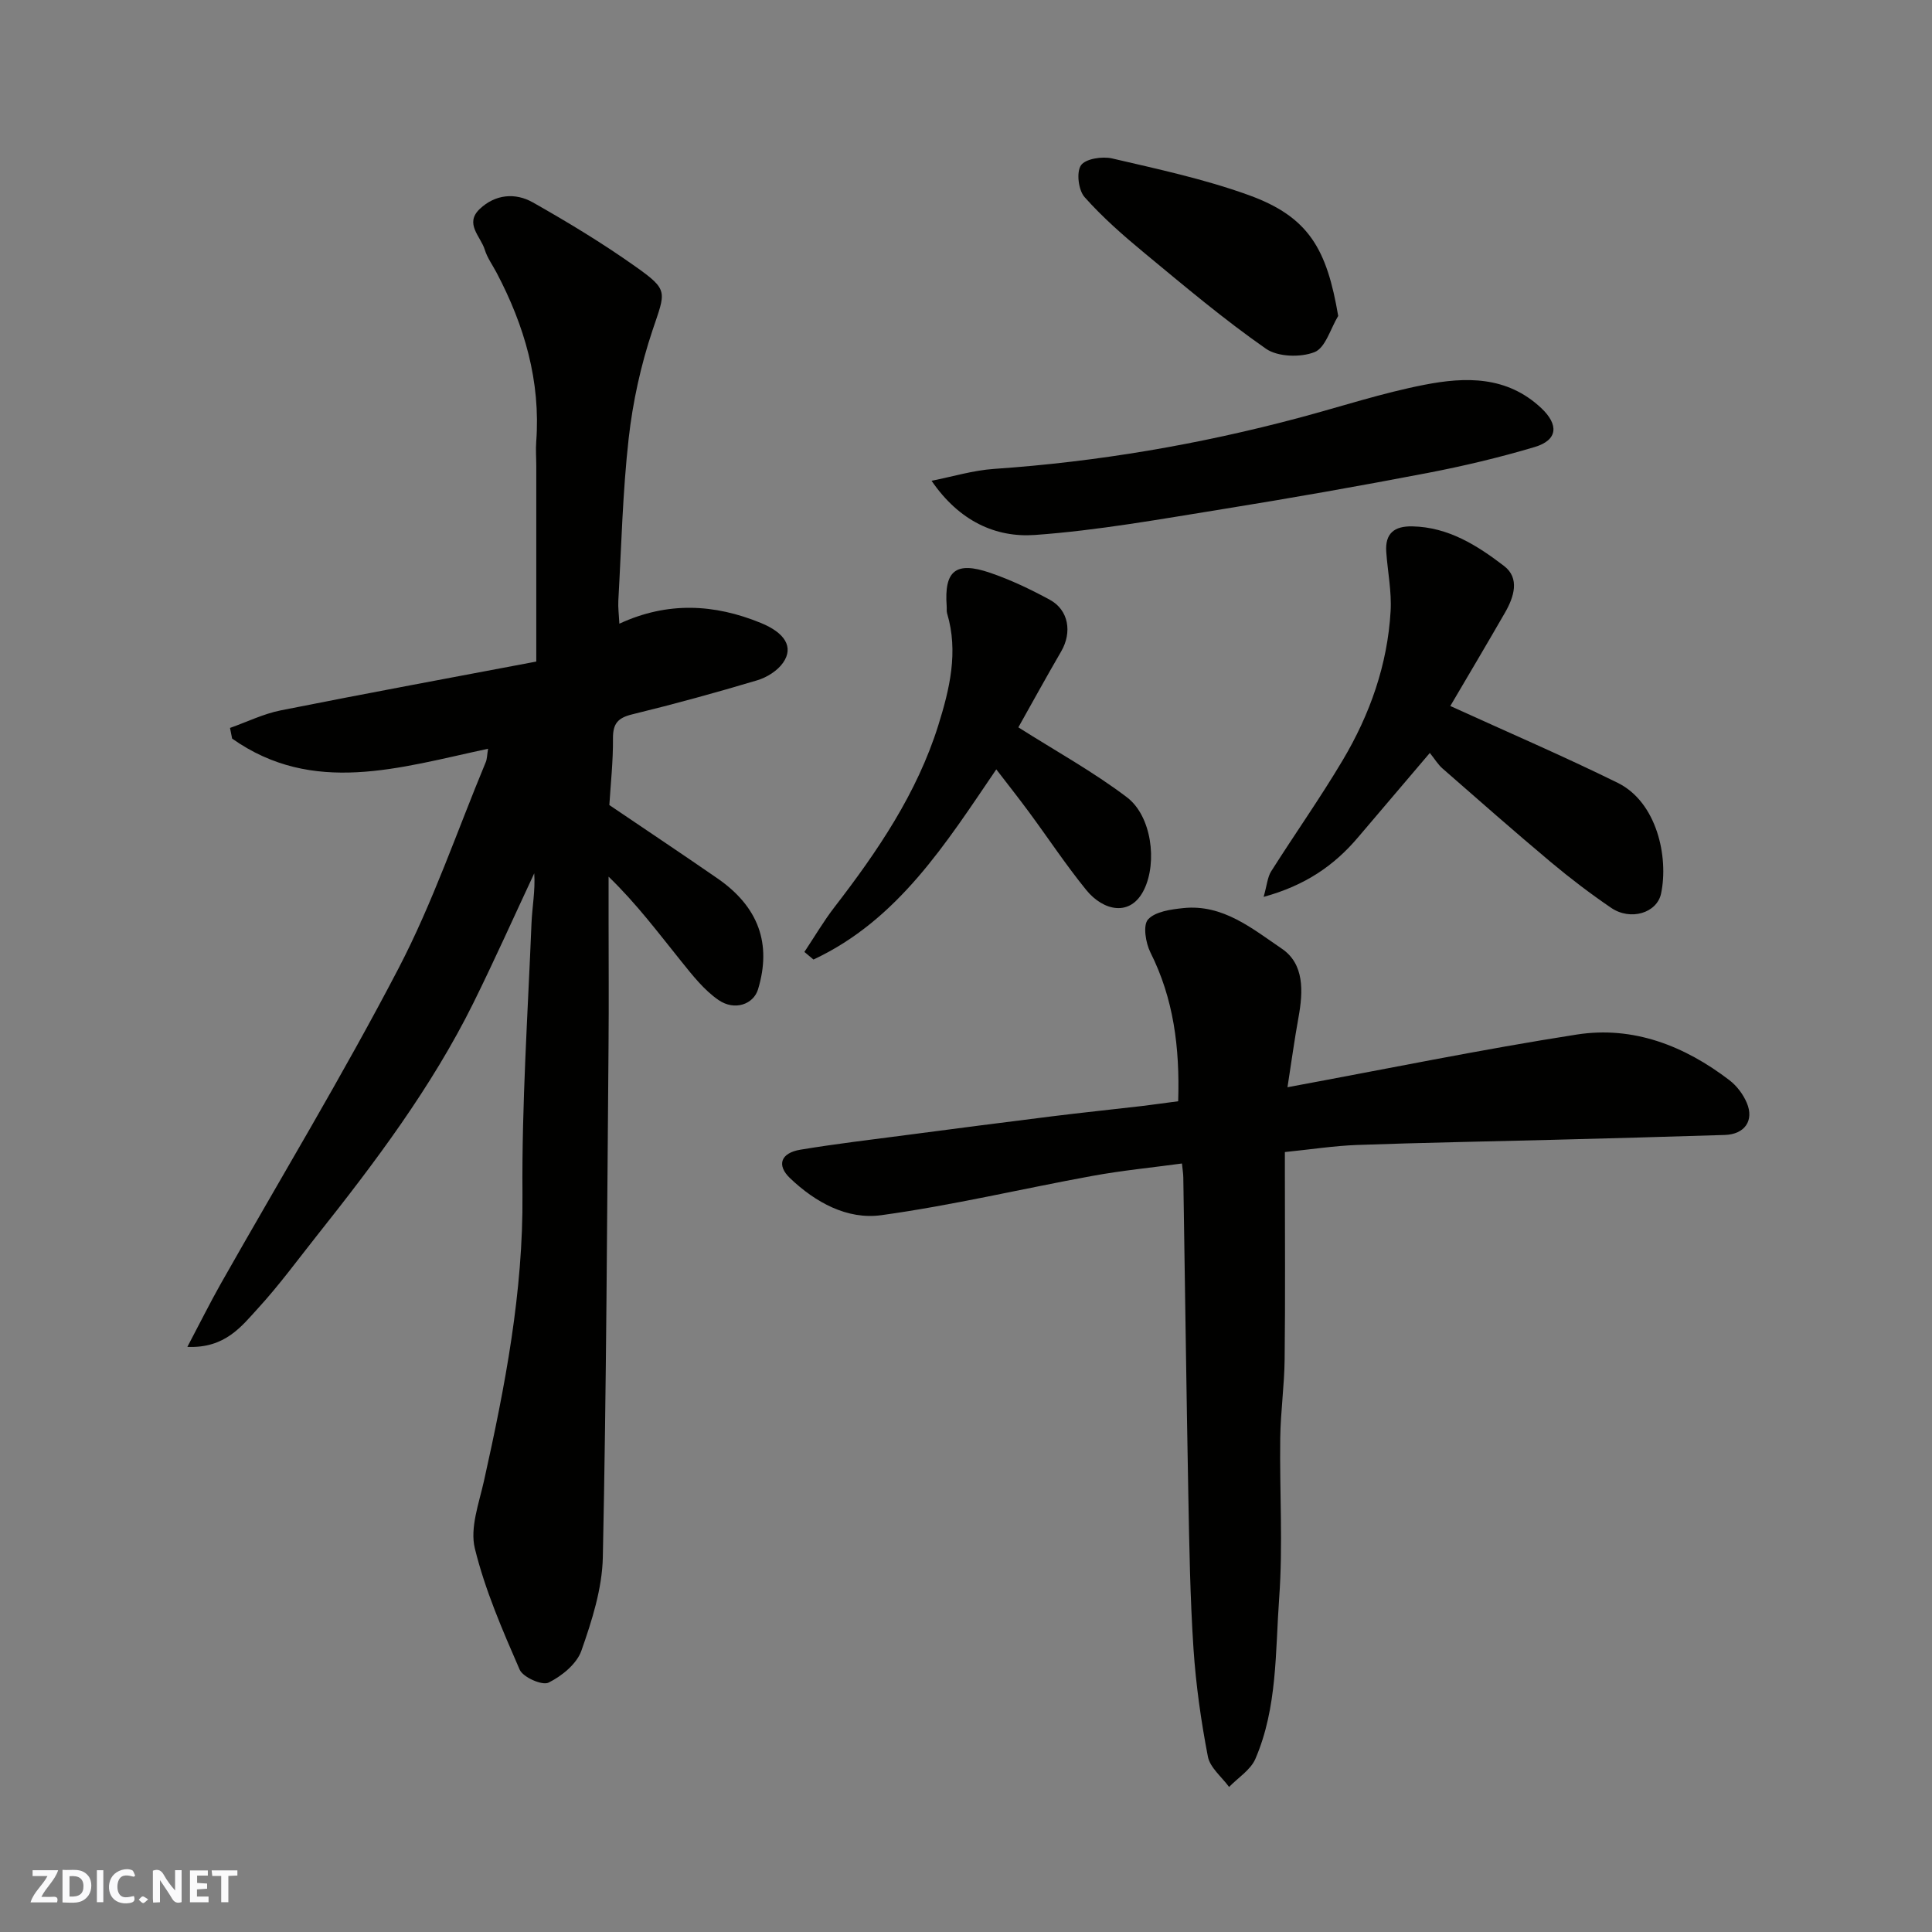 <svg enable-background="new 0 0 400 400" viewBox="0 0 400 400" xmlns="http://www.w3.org/2000/svg"><rect x="0" y="0" width="400" height="400" fill="#808080" stroke="none"/><g fill="#fafafb"><path d="m37.59 393.81c-.92.31-1.52.05-2-.78-.7-1.2-1.52-2.34-2.47-3.78v4.59c-.55.03-.95.05-1.41.07-.03-.37-.06-.64-.06-.91 0-1.91 0-3.81 0-5.7 1.13-.41 1.77-.03 2.29.91.62 1.11 1.38 2.14 2.31 3.19v-4.2h1.35v6.61z"/><path d="m12.94 393.88v-6.75c1.9.19 3.93-.54 5.37 1.29.8 1.01.78 2.88.03 3.97-1.37 1.97-3.4 1.51-5.4 1.49m1.45-1.22c2.04.12 2.92-.58 2.89-2.21-.03-1.51-.98-2.19-2.89-2z"/><path d="m11.81 393.87h-5.49c.68-2.18 2.47-3.48 3.51-5.45h-3.08v-1.21h5.29c-.71 2.13-2.44 3.48-3.47 5.51.86 0 1.63.04 2.39-.01.79-.05 1.14.21.85 1.16"/><path d="m39.33 393.86v-6.61h3.7v1.07h-2.22v1.52c.68.04 1.34.09 2.07.13v1.07c-.72.05-1.38.09-2.1.14v1.48h2.4v1.19h-3.85z"/><path d="m27.71 388.56c-1.15-.3-2.46-.61-3.1.64-.37.73-.41 1.93-.06 2.67.63 1.35 1.99.93 3.17.68.35.94-.01 1.32-.93 1.46-1.62.25-3.05-.27-3.76-1.48-.73-1.24-.6-3.03.31-4.17.88-1.11 2.71-1.7 4-1.16.32.13.44.74.65 1.12-.1.08-.19.16-.28.24"/><path d="m49.15 387.24v1.07c-.59.02-1.17.05-1.87.08v5.44h-1.48v-5.44h-1.85c-.05-.4-.08-.73-.13-1.15z"/><path d="m20.06 387.21h1.33v6.62h-1.33z"/><path d="m30.68 393.25c-.49.38-.8.79-1.05.76-.32-.05-.6-.45-.9-.7.26-.24.51-.64.8-.67.29-.04.62.3 1.15.61"/></g><path d="m101.05 155.02c-18.42 3.95-36.23 9.72-52.99-2.1-.15-.74-.3-1.47-.44-2.21 3.49-1.23 6.89-2.91 10.48-3.63 17.88-3.56 35.81-6.87 52.93-10.11 0-14.38 0-27.45 0-40.53 0-1.67-.14-3.34-.01-5 .93-12.51-2.43-24.01-8.19-34.95-.84-1.6-1.95-3.11-2.47-4.81-.84-2.73-4.24-5.38-1.03-8.42 3.21-3.05 7.35-3.41 10.98-1.36 7.23 4.09 14.37 8.41 21.15 13.21 7.08 5.01 6.34 5.18 3.62 13.32-2.41 7.2-4.07 14.79-4.92 22.34-1.25 11.13-1.51 22.38-2.14 33.58-.08 1.44.12 2.89.21 4.78 9.99-4.62 19.66-4.1 29.31-.15 4.93 2.02 6.85 4.97 4.6 8.21-1.16 1.68-3.36 3.06-5.37 3.66-8.56 2.56-17.19 4.93-25.88 7.05-2.95.72-4 1.9-3.98 4.96.04 4.75-.49 9.51-.75 13.82 7.59 5.14 15.03 10.1 22.38 15.18 8.52 5.89 11.26 13.54 8.4 22.98-.93 3.06-4.8 4.52-8.17 2.21-3-2.06-5.39-5.12-7.71-8-4.72-5.85-9.21-11.89-15.06-17.55v8.11c0 9 .07 18-.01 27-.31 35.27-.44 70.54-1.18 105.79-.14 6.51-2.25 13.13-4.44 19.36-.96 2.74-4.06 5.26-6.8 6.61-1.31.65-5.29-1.11-5.98-2.69-3.56-8.18-7.17-16.48-9.28-25.1-1.04-4.26.86-9.35 1.89-13.97 4.36-19.55 8.14-39.09 7.97-59.34-.15-18.7 1.11-37.41 1.87-56.1.14-3.41.81-6.8.57-10.36-4.18 8.94-8.21 17.95-12.58 26.8-8.68 17.52-20.38 33.05-32.48 48.29-3.97 5.01-7.76 10.19-12.06 14.89-3.5 3.83-6.87 8.39-14.7 8.07 2.62-4.96 4.66-9.07 6.91-13.06 12.3-21.73 25.24-43.12 36.78-65.25 7.13-13.67 12.14-28.44 18.08-42.73.29-.66.27-1.48.49-2.8z" fill="#010100"/><path d="m243.93 228c.35-11.19-.96-21.26-5.74-30.79-1-1.99-1.59-5.66-.5-6.85 1.51-1.65 4.74-2.08 7.31-2.35 8.2-.85 14.3 4.28 20.38 8.4 4.69 3.17 4.43 8.87 3.47 14.17-.84 4.61-1.47 9.26-2.29 14.52 20.56-3.8 40.16-7.83 59.9-10.91 11.7-1.82 22.3 2.33 31.62 9.47 1.5 1.15 2.81 2.89 3.56 4.64 1.59 3.7-.43 6.55-4.52 6.68-11.93.38-23.86.7-35.79 1.01-13.43.35-26.87.58-40.29 1.06-4.76.17-9.5.91-15.02 1.47v4.44c0 12.83.1 25.66-.05 38.49-.06 5.44-.84 10.86-.91 16.3-.15 11.03.58 22.11-.22 33.08-.81 11.19-.35 22.72-4.93 33.33-.99 2.29-3.58 3.89-5.44 5.81-1.52-2.08-3.94-3.99-4.39-6.28-1.42-7.37-2.48-14.85-2.98-22.33-.7-10.57-.87-21.19-1.07-31.79-.41-21.93-.69-43.86-1.04-65.79-.01-.8-.15-1.61-.28-2.89-6.35.86-12.5 1.46-18.55 2.57-14.58 2.66-29.03 6.11-43.69 8.13-7.06.98-13.67-2.66-18.91-7.67-2.83-2.71-1.9-5.22 2.16-5.89 7.25-1.2 14.56-2.07 21.85-3.02 10.06-1.32 20.12-2.63 30.19-3.88 6.18-.77 12.39-1.41 18.58-2.13 2.41-.29 4.82-.64 7.59-1z" fill="#010100"/><path d="m300.27 146.17c12 5.47 23.48 10.4 34.66 15.91 8.13 4.01 10.56 15.38 8.98 22.91-.85 4.05-6.33 5.71-10.35 2.96-4.31-2.94-8.49-6.12-12.49-9.47-7.56-6.34-14.97-12.86-22.4-19.36-.95-.83-1.63-1.98-2.64-3.23-4.98 5.85-9.93 11.65-14.86 17.47-4.94 5.83-10.91 9.96-19.55 12.33.71-2.49.8-4.08 1.55-5.27 4.88-7.71 10.16-15.18 14.82-23.02 5.63-9.47 9.28-19.76 9.92-30.85.24-4.06-.61-8.18-.9-12.28-.27-3.83 1.65-5.37 5.4-5.29 7.47.15 13.45 3.96 18.99 8.2 3.31 2.53 2.05 6.43.2 9.65-3.89 6.76-7.88 13.47-11.33 19.34z" fill="#010100"/><path d="m192.87 99.54c4.31-.85 8.59-2.16 12.94-2.46 21.43-1.47 42.48-5.06 63.22-10.6 8.63-2.31 17.16-5.12 25.91-6.82 8.47-1.65 17.03-1.86 24.15 4.82 3.64 3.42 3.5 6.62-1.35 8.07-7.31 2.18-14.78 3.95-22.27 5.39-14.09 2.7-28.23 5.2-42.39 7.48-12.9 2.07-25.82 4.41-38.83 5.34-8.11.57-15.66-2.86-21.38-11.22z" fill="#010100"/><path d="m210.84 150.59c7.79 4.94 15.52 9.2 22.48 14.48 5.1 3.87 6.32 13.39 3.56 19.09-2.78 5.75-8.45 4.45-11.97.12-4.22-5.19-7.92-10.8-11.9-16.19-2.13-2.89-4.36-5.7-6.74-8.8-10.38 15.25-20.33 31.19-37.85 39.37-.63-.52-1.25-1.05-1.88-1.57 2.07-3.1 3.96-6.34 6.23-9.28 8.92-11.56 17.09-23.58 21.49-37.63 2.34-7.48 4.21-15.22 1.83-23.18-.14-.46-.05-.99-.09-1.49-.54-7.35 1.86-9.36 8.99-6.92 4.27 1.46 8.4 3.43 12.37 5.59 3.9 2.12 4.64 6.73 2.35 10.68-3.19 5.49-6.25 11.07-8.87 15.73z" fill="#010100"/><path d="m277.06 65.41c-1.59 2.61-2.63 6.59-4.89 7.49-2.89 1.14-7.62 1.01-10.07-.7-8.72-6.08-16.88-12.97-25.09-19.76-4.38-3.62-8.7-7.4-12.46-11.63-1.27-1.43-1.73-5.14-.75-6.58.92-1.36 4.4-1.9 6.44-1.43 9.49 2.21 19.09 4.27 28.23 7.57 12.55 4.52 16.24 11.23 18.59 25.04z" fill="#010100"/></svg>